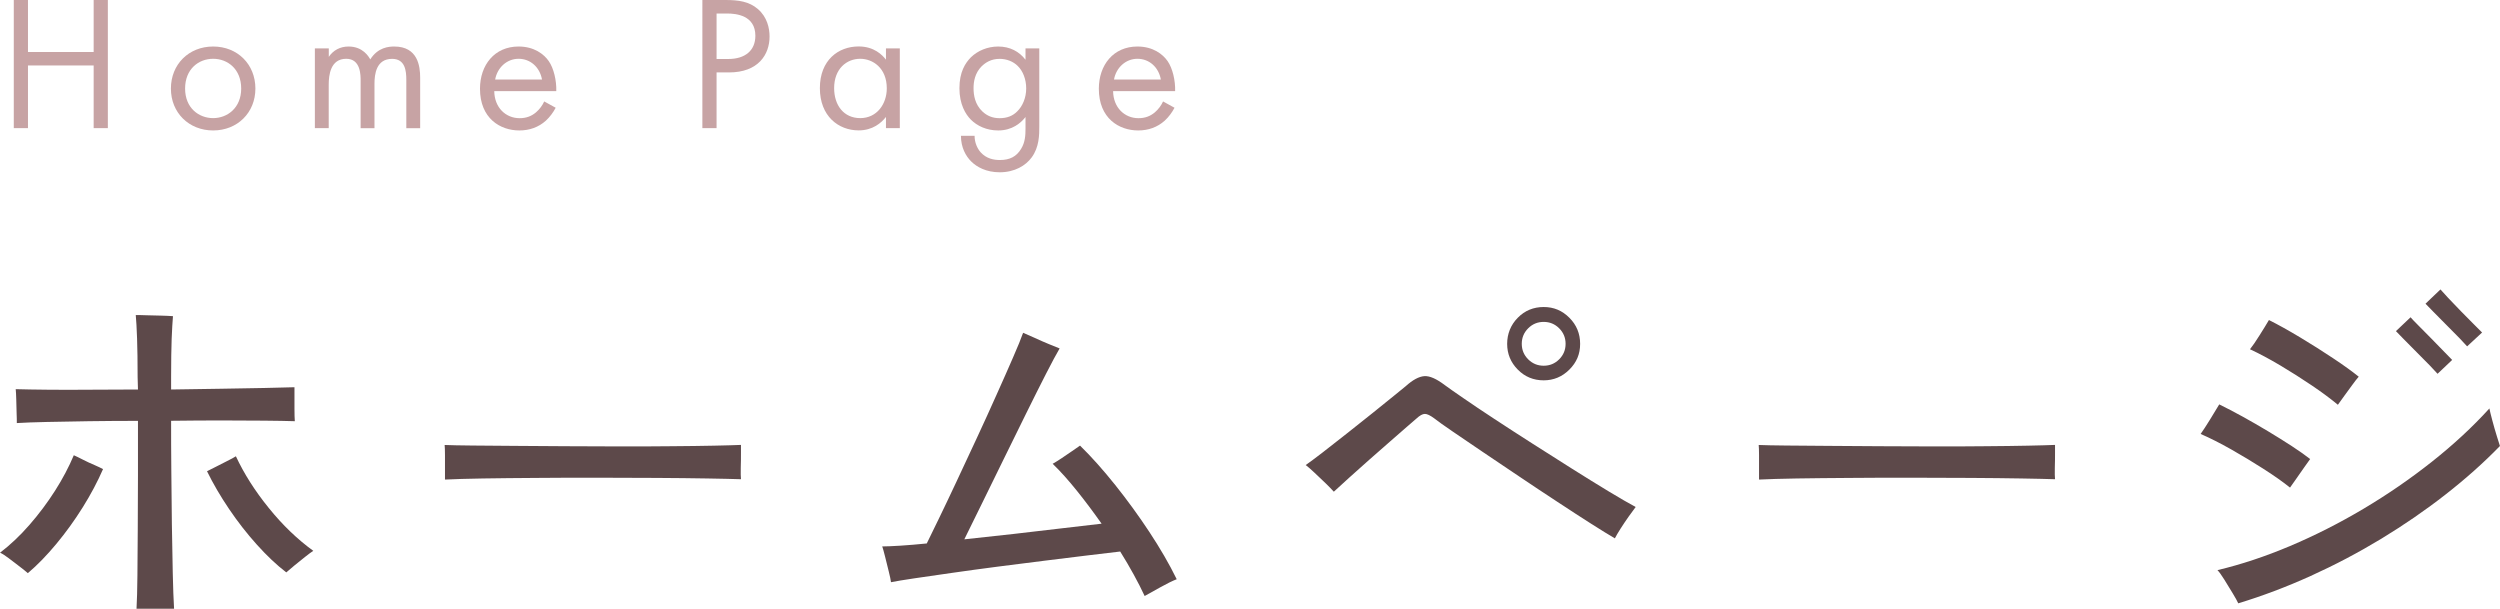 <?xml version="1.0" encoding="UTF-8"?>
<svg xmlns="http://www.w3.org/2000/svg" id="_レイヤー_2" data-name="レイヤー 2" viewBox="0 0 362.77 88.35">
  <defs>
    <style>
      .cls-1 {
        fill: #5d494a;
      }

      .cls-1, .cls-2 {
        stroke-width: 0px;
      }

      .cls-2 {
        fill: #c7a3a4;
      }
    </style>
  </defs>
  <g id="_レイヤー_1-2" data-name="レイヤー 1">
    <g>
      <g>
        <path class="cls-2" d="M4.06,7.55h9.53V0h2.06v18.59h-2.06v-9.09H4.06v9.09h-2.06V0h2.06v7.55Z"></path>
        <path class="cls-2" d="M24.8,12.85c0-3.51,2.59-6.1,6.13-6.1s6.13,2.59,6.13,6.1-2.62,6.08-6.13,6.08-6.13-2.56-6.13-6.08ZM26.86,12.85c0,2.84,2.01,4.29,4.07,4.29s4.07-1.48,4.07-4.29-1.95-4.32-4.07-4.32-4.07,1.5-4.07,4.32Z"></path>
        <path class="cls-2" d="M45.7,7.02h2.01v1.23c.64-.95,1.64-1.5,2.87-1.5,2.09,0,2.93,1.48,3.15,1.87,1.11-1.76,2.7-1.87,3.48-1.87,3.43,0,3.76,2.87,3.76,4.52v7.33h-2.01v-7.02c0-1.31-.17-3.04-2.06-3.04-2.31,0-2.56,2.23-2.56,3.62v6.44h-2.01v-6.86c0-.81.03-3.21-2.09-3.21-2.29,0-2.54,2.37-2.54,3.76v6.3h-2.01V7.02Z"></path>
        <path class="cls-2" d="M80.63,15.64c-.33.64-.84,1.34-1.42,1.87-1.06.95-2.37,1.42-3.85,1.42-2.79,0-5.71-1.76-5.71-6.05,0-3.46,2.12-6.13,5.6-6.13,2.26,0,3.68,1.11,4.38,2.12.72,1.03,1.14,2.82,1.09,4.35h-9c.03,2.4,1.67,3.93,3.68,3.93.95,0,1.7-.28,2.37-.84.53-.45.95-1.03,1.2-1.59l1.67.92ZM78.65,11.54c-.33-1.81-1.7-3.01-3.4-3.01s-3.09,1.28-3.4,3.01h6.8Z"></path>
        <path class="cls-2" d="M105.29,0c1.87,0,3.43.22,4.68,1.31,1.37,1.17,1.7,2.81,1.7,3.99,0,2.62-1.64,5.21-5.88,5.21h-1.81v8.08h-2.06V0h3.37ZM103.98,8.56h1.7c2.45,0,3.93-1.23,3.93-3.37,0-2.95-2.76-3.23-4.1-3.23h-1.53v6.61Z"></path>
        <path class="cls-2" d="M128.56,7.02h2.01v11.57h-2.01v-1.62c-.67.86-1.92,1.95-3.96,1.95-2.93,0-5.63-2.06-5.63-6.13s2.68-6.05,5.63-6.05c2.23,0,3.43,1.23,3.96,1.92v-1.64ZM121.04,12.79c0,2.48,1.39,4.35,3.79,4.35s3.85-2.03,3.85-4.32c0-2.98-2.06-4.29-3.85-4.29-1.98,0-3.79,1.45-3.79,4.26Z"></path>
        <path class="cls-2" d="M148.8,7.02h2.01v11.29c0,1.25,0,3.04-1.11,4.54-.86,1.17-2.45,2.15-4.63,2.15-1.98,0-3.34-.78-4.13-1.56s-1.5-2.03-1.5-3.73h1.98c0,.98.39,1.84.89,2.4.84.92,1.9,1.11,2.79,1.11,1.42,0,2.4-.5,3.07-1.62.59-.95.64-1.98.64-2.95v-1.67c-.67.86-1.92,1.95-3.96,1.95-1.7,0-3.07-.67-3.96-1.56-.78-.78-1.67-2.23-1.67-4.57s.84-3.65,1.67-4.49c.98-.95,2.4-1.56,3.96-1.56,1.7,0,3.04.72,3.96,1.92v-1.64ZM142.44,9.62c-.98,1-1.17,2.23-1.17,3.18,0,1,.2,2.37,1.31,3.4.64.59,1.42.95,2.48.95s1.9-.33,2.54-.98c.78-.75,1.31-1.98,1.31-3.34s-.5-2.56-1.23-3.26c-.64-.64-1.59-1.03-2.62-1.03-1.23,0-2.06.53-2.62,1.09Z"></path>
        <path class="cls-2" d="M170.43,15.64c-.33.64-.84,1.34-1.42,1.87-1.06.95-2.37,1.42-3.85,1.42-2.79,0-5.71-1.76-5.71-6.05,0-3.46,2.12-6.13,5.6-6.13,2.26,0,3.68,1.11,4.38,2.12.72,1.03,1.14,2.82,1.09,4.35h-9c.03,2.4,1.67,3.93,3.68,3.93.95,0,1.7-.28,2.37-.84.53-.45.95-1.03,1.2-1.59l1.67.92ZM168.45,11.54c-.33-1.81-1.7-3.01-3.4-3.01s-3.09,1.28-3.4,3.01h6.8Z"></path>
      </g>
      <g>
        <path class="cls-1" d="M4.03,83.16c-.28-.25-.69-.57-1.22-.98-.53-.41-1.05-.8-1.56-1.19-.51-.39-.93-.65-1.24-.79,1.48-1.13,2.9-2.47,4.26-4.03s2.6-3.21,3.71-4.95,2.02-3.47,2.73-5.16c.32.14.76.35,1.32.64s1.13.55,1.7.79c.56.25.97.44,1.22.58-.78,1.8-1.76,3.65-2.94,5.54-1.18,1.89-2.46,3.66-3.84,5.32-1.38,1.66-2.75,3.07-4.13,4.24ZM19.81,88.35c.07-1.2.11-2.81.13-4.82.02-2.01.04-4.26.05-6.75.02-2.49.03-5.08.03-7.79v-7.92c-2.47,0-4.85.02-7.12.05-2.28.04-4.32.07-6.12.11-1.8.04-3.25.09-4.34.16,0-.35,0-.85-.03-1.48-.02-.63-.04-1.28-.05-1.93-.02-.65-.04-1.16-.08-1.51,1.24.04,2.78.06,4.63.08,1.85.02,3.91.02,6.17,0,2.26-.02,4.57-.03,6.94-.03l-.05-1.8c0-2.26-.03-4.13-.08-5.61-.05-1.48-.12-2.61-.19-3.39.42,0,.97,0,1.64.03.67.02,1.35.04,2.04.05.69.02,1.26.04,1.72.08-.07.78-.13,1.87-.19,3.28-.05,1.41-.08,3.25-.08,5.51v1.85c2.51-.03,4.92-.07,7.23-.11,2.31-.03,4.4-.07,6.25-.11,1.85-.04,3.33-.07,4.42-.11v3.1c0,.83.02,1.44.05,1.83-1.13-.04-2.62-.06-4.47-.08-1.85-.02-3.94-.03-6.25-.03s-4.72.02-7.23.05c0,2.19,0,4.59.03,7.2.02,2.61.04,5.22.08,7.81s.08,4.97.13,7.12c.05,2.15.11,3.87.19,5.14h-5.46ZM41.53,83.05c-1.38-1.06-2.79-2.39-4.24-4-1.45-1.61-2.8-3.34-4.05-5.19s-2.32-3.68-3.2-5.48c.28-.14.7-.35,1.25-.63.55-.28,1.1-.56,1.67-.85.56-.28.99-.51,1.27-.69,1.17,2.51,2.75,5.01,4.77,7.5,2.01,2.49,4.17,4.56,6.46,6.22-.28.18-.68.47-1.19.88s-1.02.82-1.54,1.24c-.51.42-.91.76-1.19,1.01Z"></path>
        <path class="cls-1" d="M64.57,69.6v-3.55c0-.67-.02-1.17-.05-1.48.88.04,2.21.06,3.97.08,1.77.02,3.82.04,6.17.05,2.35.02,4.84.04,7.47.05,2.63.02,5.26.03,7.89.03s5.11,0,7.44-.03c2.33-.02,4.38-.04,6.14-.08,1.76-.04,3.07-.07,3.92-.11v1.16c0,.64,0,1.35-.03,2.15-.02.79,0,1.35.03,1.67-1.09-.04-2.72-.07-4.87-.11s-4.62-.06-7.39-.08c-2.77-.02-5.66-.03-8.66-.03s-5.93,0-8.79.03c-2.86.02-5.45.04-7.76.08-2.31.04-4.14.09-5.48.16Z"></path>
        <path class="cls-1" d="M166.1,86.49c-.46-.99-.99-2.03-1.59-3.12-.6-1.09-1.25-2.21-1.96-3.34-1.24.14-2.81.33-4.71.56-1.91.23-3.99.49-6.25.77-2.26.28-4.55.57-6.86.87-2.31.3-4.51.6-6.59.9-2.08.3-3.9.56-5.46.79-1.55.23-2.68.42-3.39.56-.04-.32-.14-.83-.32-1.54-.18-.71-.35-1.42-.53-2.14-.18-.72-.32-1.23-.42-1.51.64,0,1.52-.04,2.65-.11,1.13-.07,2.4-.18,3.81-.32.42-.85,1.01-2.06,1.77-3.63.76-1.57,1.62-3.37,2.57-5.4.95-2.03,1.93-4.13,2.94-6.3s1.96-4.26,2.86-6.28c.9-2.01,1.7-3.8,2.38-5.38.69-1.57,1.17-2.76,1.46-3.58.35.14.89.38,1.62.71.72.34,1.45.65,2.17.95s1.23.5,1.51.61c-.46.78-1.12,2.01-1.99,3.71-.87,1.7-1.83,3.62-2.89,5.77-1.06,2.15-2.15,4.38-3.28,6.67-1.13,2.3-2.19,4.46-3.18,6.49-.99,2.03-1.82,3.72-2.49,5.06,2.37-.25,4.78-.51,7.23-.79,2.45-.28,4.79-.56,7.02-.82,2.22-.26,4.11-.48,5.67-.66-1.17-1.66-2.36-3.25-3.58-4.77-1.22-1.52-2.39-2.83-3.52-3.92.32-.18.74-.44,1.27-.79.53-.35,1.05-.71,1.56-1.06s.89-.62,1.14-.79c1.66,1.62,3.36,3.53,5.11,5.72s3.4,4.46,4.95,6.81c1.55,2.35,2.88,4.63,3.97,6.86-.64.25-1.43.64-2.38,1.17-.95.53-1.71.95-2.28,1.27Z"></path>
        <path class="cls-1" d="M234.33,78.12c-.85-.49-2-1.21-3.47-2.14s-3.1-2-4.9-3.18c-1.8-1.18-3.64-2.4-5.51-3.66-1.87-1.25-3.66-2.45-5.35-3.6-1.7-1.15-3.16-2.15-4.4-2.99-1.24-.85-2.1-1.46-2.59-1.85-.57-.42-1.02-.64-1.35-.64s-.75.23-1.24.69c-.18.14-.62.52-1.32,1.14-.71.62-1.54,1.35-2.52,2.2-.97.85-1.98,1.73-3.02,2.65-1.04.92-2.01,1.78-2.91,2.6-.9.81-1.63,1.48-2.2,2.01-.28-.32-.69-.73-1.22-1.25-.53-.51-1.06-1.01-1.59-1.51-.53-.49-.95-.87-1.27-1.11.56-.39,1.38-1,2.46-1.83,1.08-.83,2.26-1.76,3.55-2.78,1.29-1.02,2.54-2.02,3.76-2.99,1.22-.97,2.26-1.81,3.12-2.52s1.4-1.15,1.62-1.32c1.02-.92,1.92-1.4,2.7-1.46.78-.05,1.76.38,2.97,1.3.53.39,1.42,1.02,2.68,1.88,1.25.87,2.75,1.87,4.5,3.02,1.75,1.15,3.6,2.35,5.56,3.6,1.96,1.25,3.89,2.48,5.8,3.68,1.91,1.2,3.66,2.29,5.27,3.26,1.61.97,2.9,1.72,3.89,2.25-.25.32-.58.78-1.01,1.38-.42.6-.82,1.19-1.19,1.77s-.64,1.05-.82,1.4ZM224,55.19c-1.48,0-2.74-.52-3.76-1.56-1.03-1.04-1.54-2.29-1.54-3.73s.51-2.75,1.54-3.79c1.02-1.04,2.28-1.56,3.76-1.56s2.69.52,3.73,1.56,1.56,2.3,1.56,3.79-.52,2.69-1.56,3.73c-1.04,1.04-2.29,1.56-3.73,1.56ZM224,53.07c.88,0,1.63-.31,2.25-.93.62-.62.93-1.37.93-2.25s-.31-1.63-.93-2.25c-.62-.62-1.37-.93-2.25-.93s-1.63.31-2.25.93-.93,1.37-.93,2.25.31,1.63.93,2.25c.62.62,1.37.93,2.25.93Z"></path>
        <path class="cls-1" d="M255.25,69.6v-3.55c0-.67-.02-1.17-.05-1.48.88.04,2.21.06,3.97.08,1.77.02,3.82.04,6.17.05,2.35.02,4.84.04,7.47.05,2.63.02,5.26.03,7.89.03s5.11,0,7.44-.03c2.33-.02,4.38-.04,6.14-.08s3.07-.07,3.92-.11v1.16c0,.64,0,1.35-.03,2.15-.02.79,0,1.35.03,1.67-1.09-.04-2.72-.07-4.87-.11s-4.62-.06-7.39-.08c-2.77-.02-5.66-.03-8.66-.03s-5.93,0-8.79.03c-2.86.02-5.45.04-7.76.08s-4.14.09-5.48.16Z"></path>
        <path class="cls-1" d="M332.31,70.76c-1.06-.85-2.35-1.76-3.87-2.73-1.52-.97-3.07-1.91-4.66-2.81s-3.07-1.65-4.45-2.25c.35-.49.8-1.18,1.35-2.07.55-.88,1-1.62,1.35-2.22,1.02.5,2.15,1.09,3.39,1.77s2.47,1.4,3.71,2.14c1.24.74,2.39,1.47,3.47,2.17,1.08.71,1.95,1.32,2.62,1.85-.21.28-.5.69-.87,1.22-.37.53-.74,1.06-1.11,1.59-.37.53-.68.97-.93,1.32ZM324.79,87.55c-.14-.32-.42-.81-.82-1.48-.41-.67-.81-1.33-1.22-1.99-.41-.65-.73-1.1-.98-1.35,3.42-.81,6.94-1.98,10.54-3.5,3.6-1.52,7.15-3.32,10.65-5.4,3.5-2.08,6.81-4.36,9.93-6.83,3.12-2.47,5.91-5.05,8.34-7.73.07.35.21.93.42,1.72s.43,1.56.66,2.3c.23.74.38,1.22.45,1.43-2.33,2.4-4.95,4.74-7.87,7.02-2.91,2.28-6.03,4.42-9.35,6.44-3.32,2.01-6.74,3.81-10.25,5.4-3.51,1.59-7.02,2.91-10.51,3.97ZM339.25,58.74c-1.06-.88-2.32-1.82-3.79-2.81-1.46-.99-2.98-1.95-4.55-2.89-1.57-.93-3.04-1.72-4.42-2.36.39-.49.86-1.17,1.4-2.04.55-.87,1-1.6,1.35-2.2,1.34.67,2.85,1.51,4.53,2.52,1.68,1.01,3.28,2.02,4.82,3.05,1.54,1.02,2.76,1.91,3.68,2.65-.25.28-.56.68-.93,1.19-.37.51-.75,1.03-1.14,1.56-.39.53-.71.97-.95,1.32ZM353.71,54.24c-.18-.21-.55-.61-1.11-1.19-.56-.58-1.2-1.23-1.91-1.93-.71-.71-1.34-1.35-1.91-1.93-.57-.58-.94-.96-1.11-1.14l2.12-2.01c.18.21.56.61,1.14,1.19.58.58,1.22,1.23,1.91,1.93.69.71,1.32,1.35,1.88,1.93.56.58.94.96,1.11,1.14l-2.12,2.01ZM358,50.26c-.18-.21-.55-.61-1.11-1.19-.57-.58-1.2-1.23-1.91-1.93-.71-.71-1.34-1.35-1.91-1.93-.56-.58-.94-.96-1.11-1.14l2.17-2.07c.18.21.55.62,1.11,1.22.56.6,1.19,1.25,1.88,1.96.69.71,1.32,1.35,1.91,1.93.58.58.96.96,1.14,1.14l-2.17,2.01Z"></path>
      </g>
    </g>
  </g>
</svg>

